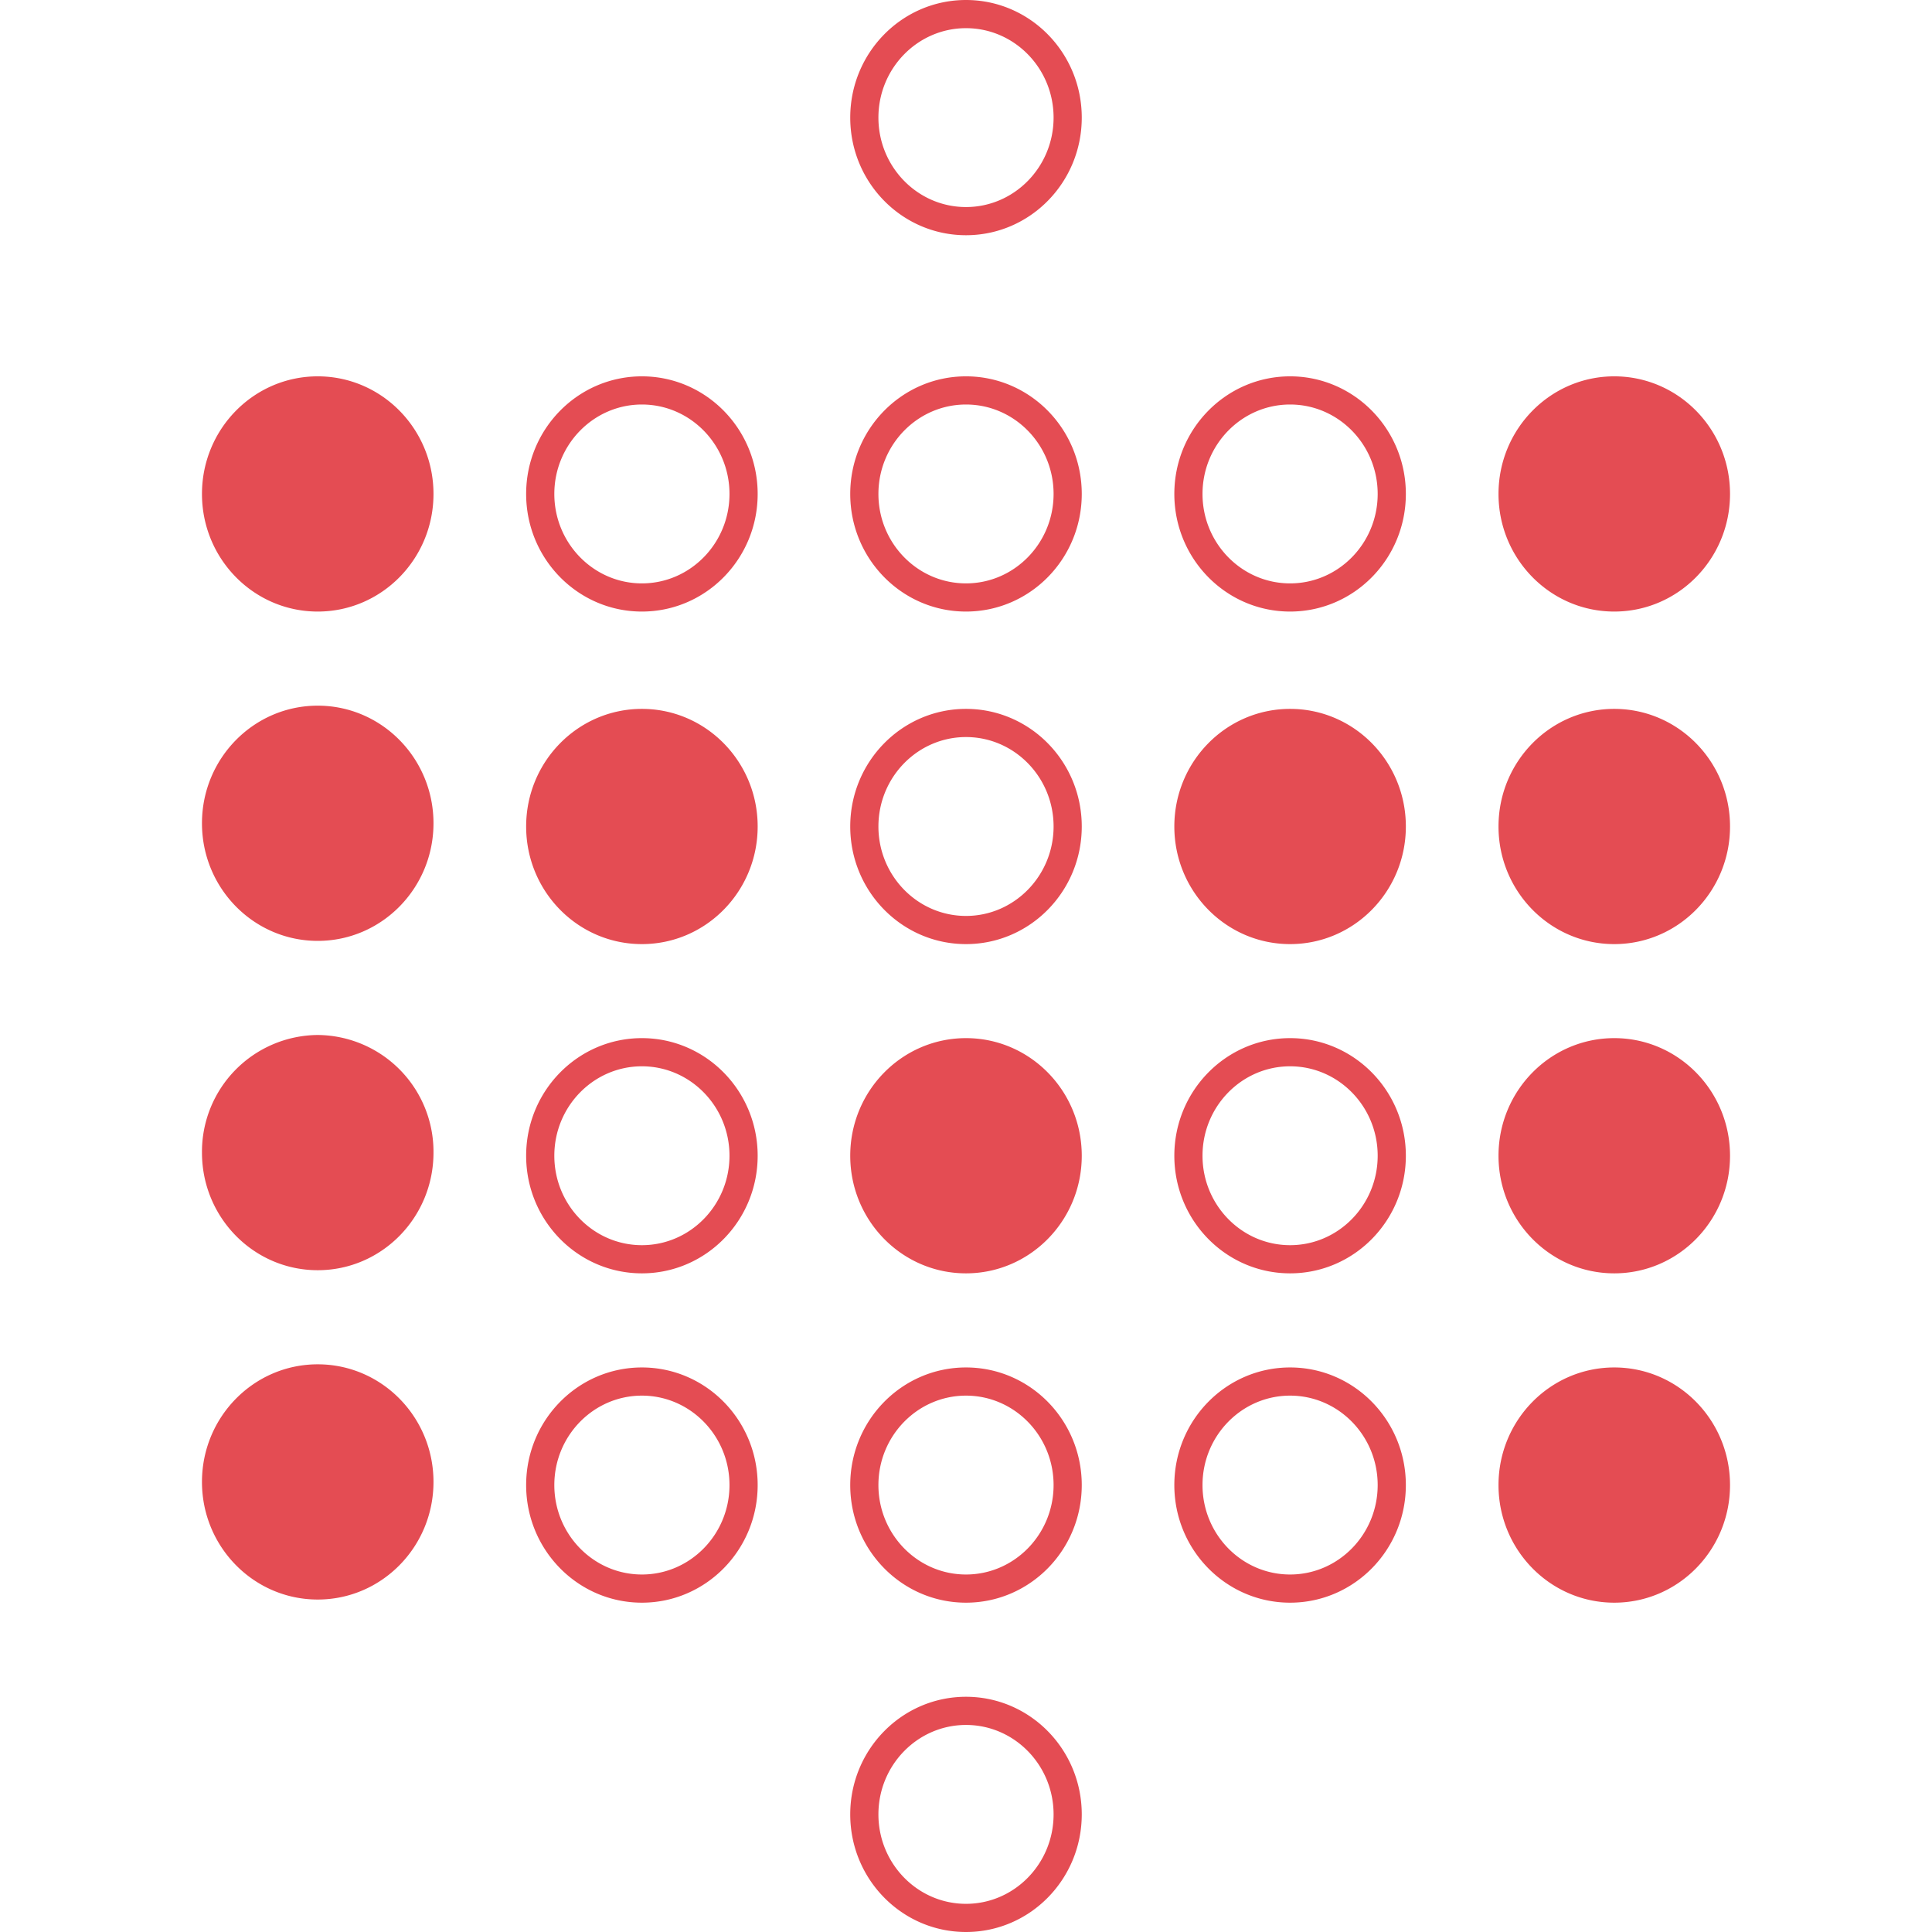<svg role="img" width="32px" height="32px" viewBox="0 0 24 24" xmlns="http://www.w3.org/2000/svg"><title>Metabase</title><path fill="#e44c53" d="M5.385 6.136c0 .807-.644 1.461-1.438 1.461s-1.438-.654-1.438-1.461.644-1.461 1.438-1.461 1.438.654 1.438 1.461zm-1.438 2.63c-.794 0-1.438.654-1.438 1.461s.644 1.461 1.438 1.461 1.438-.654 1.438-1.461-.644-1.461-1.438-1.461zm5.465-2.63c0 .807-.644 1.461-1.438 1.461s-1.438-.654-1.438-1.461.644-1.461 1.438-1.461 1.438.654 1.438 1.461zm-.35 0c0-.613-.488-1.111-1.088-1.111s-1.088.499-1.088 1.111.488 1.111 1.088 1.111 1.088-.498 1.088-1.111zm-1.088 5.592c.794 0 1.438-.654 1.438-1.461s-.644-1.461-1.438-1.461-1.438.654-1.438 1.461.643 1.461 1.438 1.461zm5.464-5.592c0 .807-.644 1.461-1.438 1.461s-1.438-.654-1.438-1.461.644-1.461 1.438-1.461 1.438.654 1.438 1.461zm-.35 0c0-.613-.488-1.111-1.088-1.111s-1.088.498-1.088 1.111S11.4 7.247 12 7.247s1.088-.498 1.088-1.111zm.35-4.675c0 .807-.644 1.461-1.438 1.461s-1.438-.654-1.438-1.461S11.206 0 12 0s1.438.654 1.438 1.461zm-.35 0C13.088.848 12.6.35 12 .35s-1.088.498-1.088 1.111S11.4 2.572 12 2.572s1.088-.498 1.088-1.111zm.35 8.806c0 .807-.644 1.461-1.438 1.461s-1.438-.654-1.438-1.461.644-1.461 1.438-1.461 1.438.654 1.438 1.461zm-.35 0c0-.613-.488-1.111-1.088-1.111s-1.088.498-1.088 1.111.488 1.111 1.088 1.111 1.088-.499 1.088-1.111zm4.376-4.131c0 .807-.644 1.461-1.438 1.461s-1.438-.654-1.438-1.461.644-1.461 1.438-1.461 1.438.654 1.438 1.461zm-.35 0c0-.613-.488-1.111-1.088-1.111s-1.088.498-1.088 1.111.488 1.111 1.088 1.111 1.088-.498 1.088-1.111zm2.939 1.461c.794 0 1.438-.654 1.438-1.461s-.644-1.461-1.438-1.461-1.438.654-1.438 1.461.644 1.461 1.438 1.461zm-4.027 1.209c-.794 0-1.438.654-1.438 1.461s.644 1.461 1.438 1.461 1.438-.654 1.438-1.461-.643-1.461-1.438-1.461zm4.027 0c-.794 0-1.438.654-1.438 1.461s.644 1.461 1.438 1.461 1.438-.654 1.438-1.461-.644-1.461-1.438-1.461zM3.947 12.857a1.45 1.45 0 0 0-1.438 1.461c0 .807.644 1.461 1.438 1.461s1.438-.654 1.438-1.461a1.45 1.45 0 0 0-1.438-1.461zm5.465 1.5c0 .807-.644 1.461-1.438 1.461s-1.438-.654-1.438-1.461.644-1.461 1.438-1.461 1.438.655 1.438 1.461zm-.35 0c0-.613-.488-1.111-1.088-1.111s-1.088.498-1.088 1.111.488 1.111 1.088 1.111 1.088-.498 1.088-1.111zM12 12.896c-.794 0-1.438.654-1.438 1.461s.644 1.461 1.438 1.461 1.438-.654 1.438-1.461-.644-1.461-1.438-1.461zm5.464 1.461c0 .807-.644 1.461-1.438 1.461s-1.438-.654-1.438-1.461.644-1.461 1.438-1.461 1.438.655 1.438 1.461zm-.35 0c0-.613-.488-1.111-1.088-1.111s-1.088.498-1.088 1.111.488 1.111 1.088 1.111 1.088-.498 1.088-1.111zm2.939-1.461c-.794 0-1.438.654-1.438 1.461s.644 1.461 1.438 1.461 1.438-.654 1.438-1.461-.644-1.461-1.438-1.461zM3.947 16.948c-.794 0-1.438.654-1.438 1.461s.644 1.461 1.438 1.461 1.438-.654 1.438-1.461-.644-1.461-1.438-1.461zm5.465 1.5c0 .807-.644 1.461-1.438 1.461s-1.438-.654-1.438-1.461.644-1.461 1.438-1.461 1.438.654 1.438 1.461zm-.35 0c0-.613-.488-1.111-1.088-1.111s-1.088.498-1.088 1.111.488 1.111 1.088 1.111 1.088-.498 1.088-1.111zm4.376 0c0 .807-.644 1.461-1.438 1.461s-1.438-.654-1.438-1.461.644-1.461 1.438-1.461 1.438.654 1.438 1.461zm-.35 0c0-.613-.488-1.111-1.088-1.111s-1.088.498-1.088 1.111.488 1.111 1.088 1.111 1.088-.498 1.088-1.111zm.35 4.091c0 .807-.644 1.461-1.438 1.461s-1.438-.654-1.438-1.461.644-1.461 1.438-1.461 1.438.654 1.438 1.461zm-.35 0c0-.613-.488-1.111-1.088-1.111s-1.088.498-1.088 1.111S11.4 23.65 12 23.65s1.088-.498 1.088-1.111zm4.376-4.091c0 .807-.644 1.461-1.438 1.461s-1.438-.654-1.438-1.461.644-1.461 1.438-1.461 1.438.654 1.438 1.461zm-.35 0c0-.613-.488-1.111-1.088-1.111s-1.088.498-1.088 1.111.488 1.111 1.088 1.111 1.088-.498 1.088-1.111zm2.939-1.461c-.794 0-1.438.654-1.438 1.461s.644 1.461 1.438 1.461 1.438-.654 1.438-1.461-.644-1.461-1.438-1.461z"/></svg>